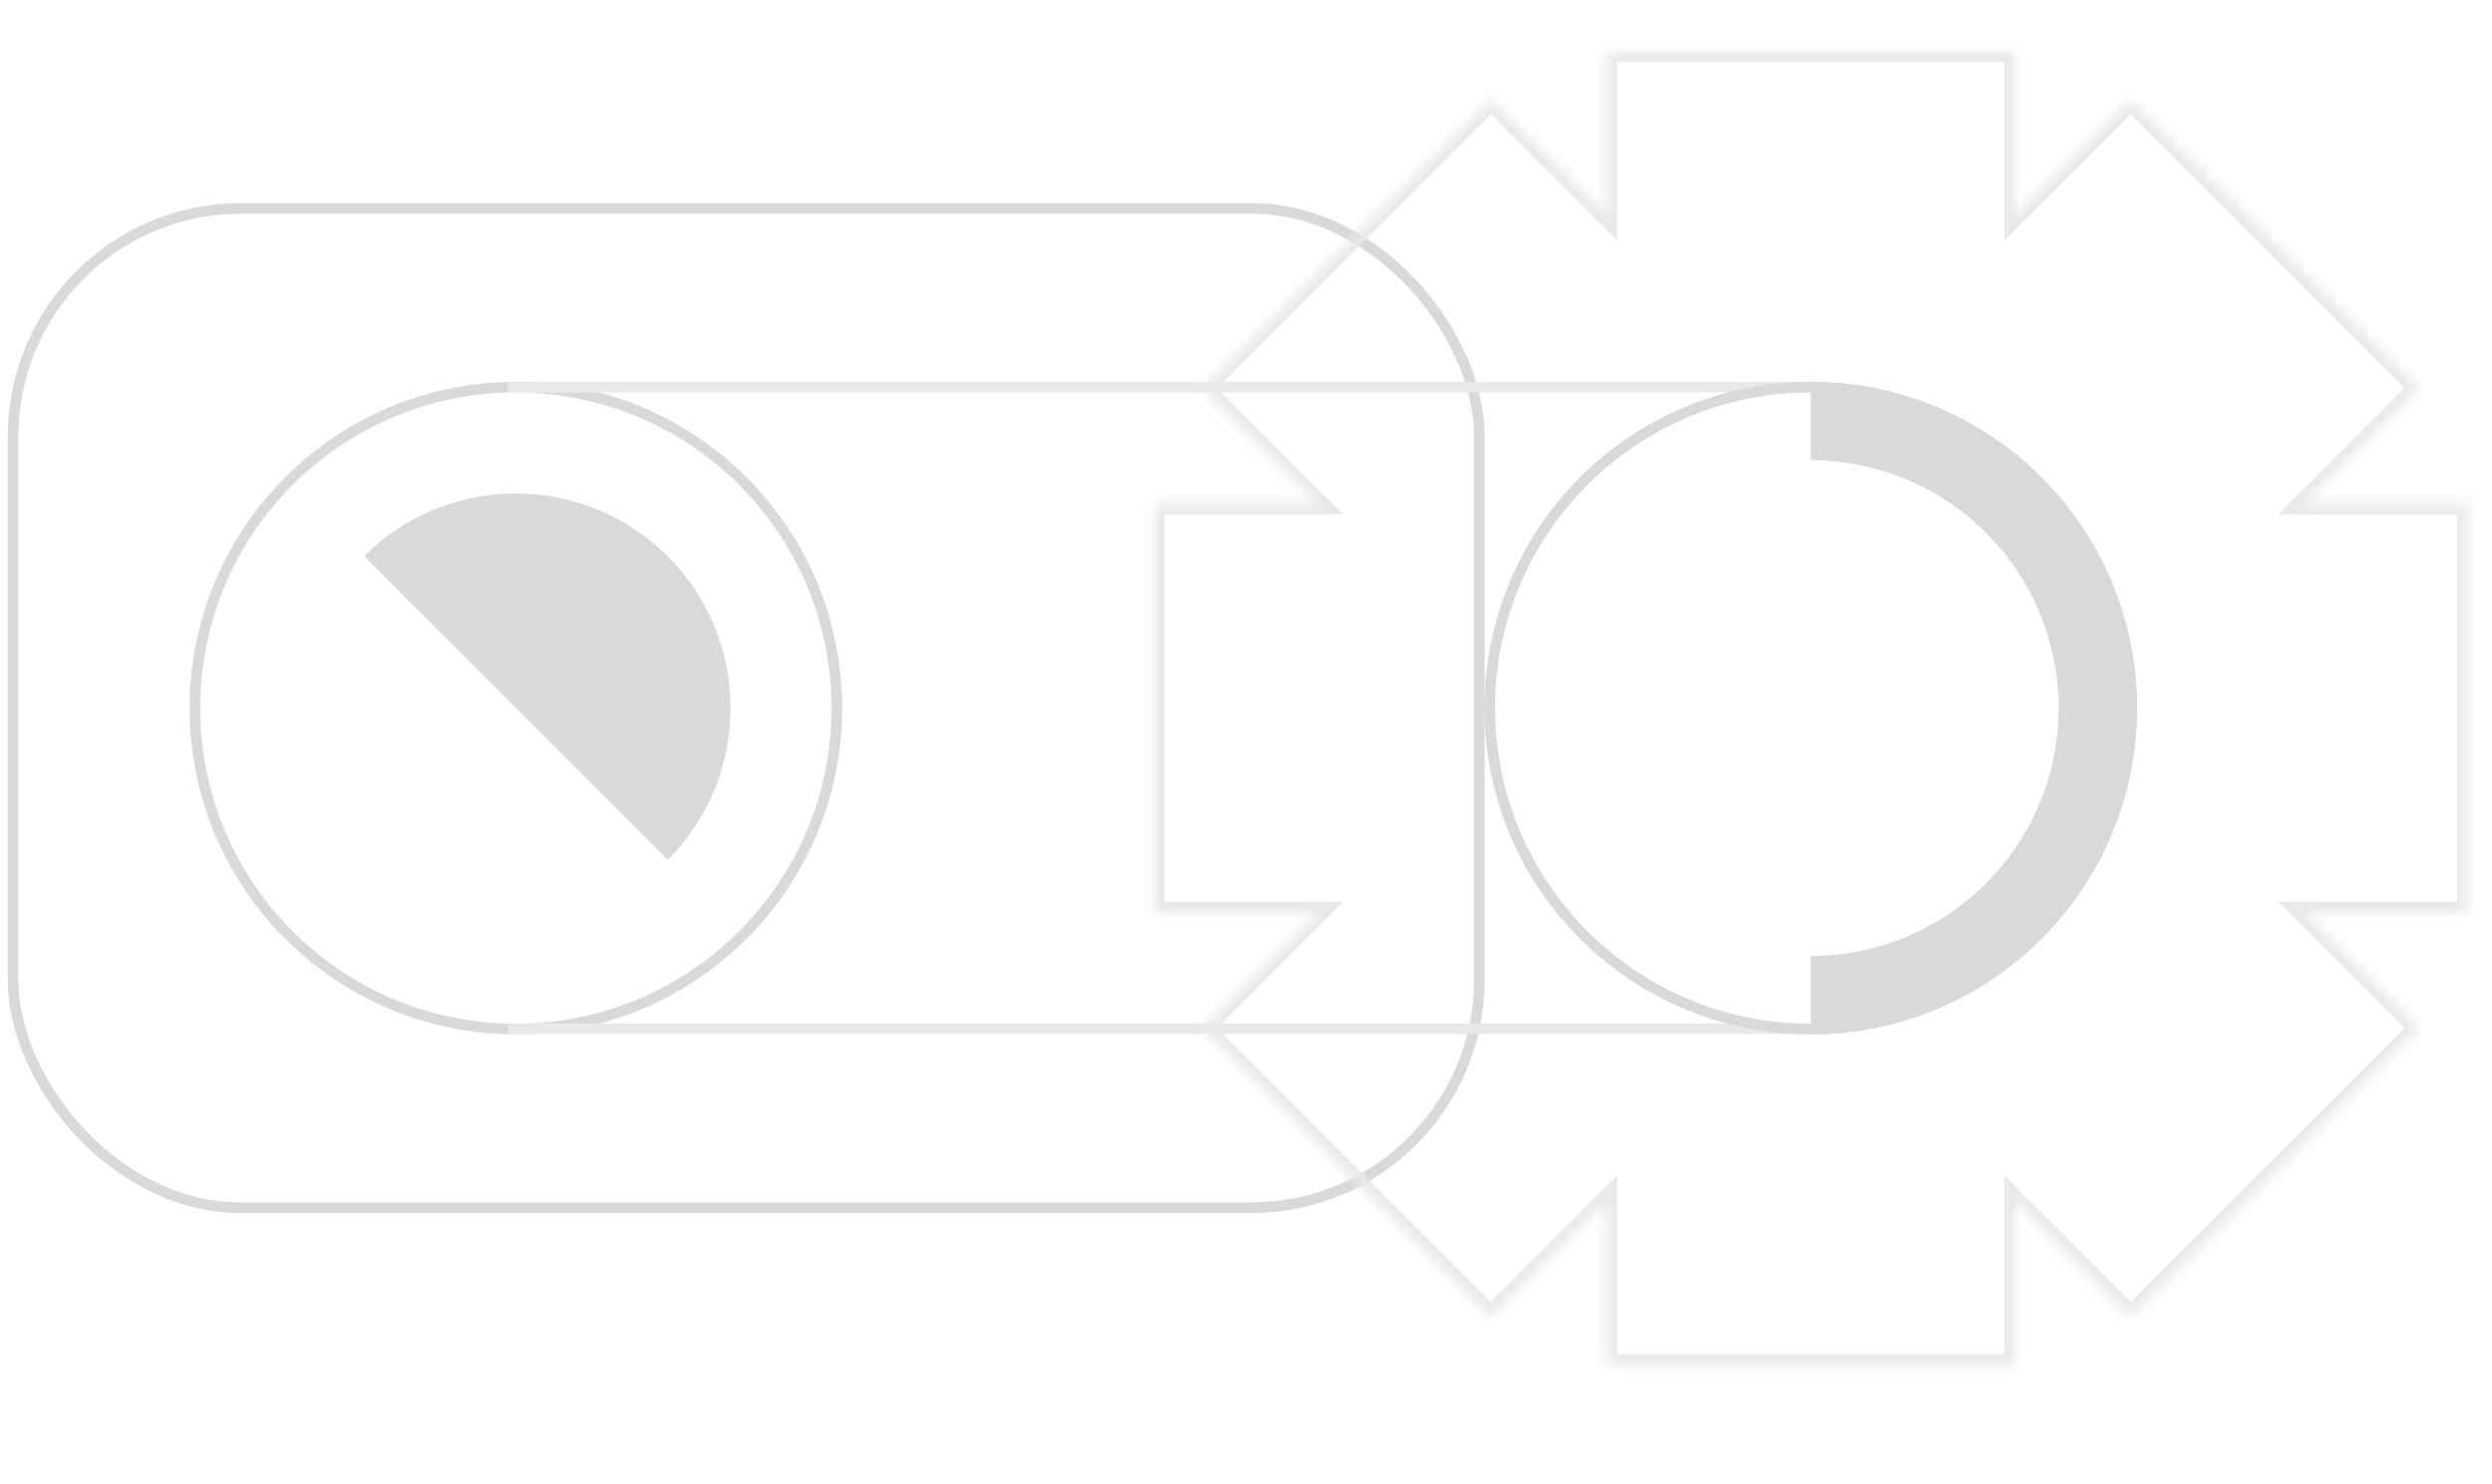 <?xml version="1.0" encoding="UTF-8"?> <svg xmlns="http://www.w3.org/2000/svg" width="235" height="140" viewBox="0 0 235 140" fill="none"><rect x="1.227" y="19.654" width="138.275" height="94.255" rx="21.5" stroke="#D9D9D9"></rect><mask id="path-2-inside-1_62_77" fill="white"><path d="M190.016 20.285L200.932 9.369L228.171 36.607L217.255 47.523H232.692V86.044H217.256L228.171 96.959L200.933 124.198L190.016 113.281V128.721H151.494V113.284L140.578 124.2L113.339 96.962L124.257 86.044H108.817V47.523H124.258L113.34 36.605L140.578 9.366L151.494 20.282V4.846H190.016V20.285Z"></path></mask><path d="M190.016 20.285H189.016V22.699L190.723 20.992L190.016 20.285ZM200.932 9.369L201.639 8.662L200.932 7.955L200.225 8.662L200.932 9.369ZM228.171 36.607L228.878 37.315L229.585 36.607L228.878 35.9L228.171 36.607ZM217.255 47.523L216.548 46.816L214.841 48.523H217.255V47.523ZM232.692 47.523H233.692V46.523H232.692V47.523ZM232.692 86.044V87.044H233.692V86.044H232.692ZM217.256 86.044V85.044H214.842L216.549 86.751L217.256 86.044ZM228.171 96.959L228.878 97.666L229.585 96.959L228.878 96.252L228.171 96.959ZM200.933 124.198L200.226 124.905L200.933 125.612L201.64 124.905L200.933 124.198ZM190.016 113.281L190.723 112.574L189.016 110.867V113.281H190.016ZM190.016 128.721V129.721H191.016V128.721H190.016ZM151.494 128.721H150.494V129.721H151.494V128.721ZM151.494 113.284H152.494V110.87L150.787 112.577L151.494 113.284ZM140.578 124.2L139.871 124.907L140.578 125.614L141.285 124.907L140.578 124.2ZM113.339 96.962L112.632 96.255L111.925 96.962L112.632 97.669L113.339 96.962ZM124.257 86.044L124.964 86.751L126.671 85.044H124.257V86.044ZM108.817 86.044H107.817V87.044H108.817V86.044ZM108.817 47.523V46.523H107.817V47.523H108.817ZM124.258 47.523V48.523H126.672L124.965 46.816L124.258 47.523ZM113.34 36.605L112.633 35.898L111.926 36.605L112.633 37.313L113.34 36.605ZM140.578 9.366L141.285 8.659L140.578 7.952L139.871 8.659L140.578 9.366ZM151.494 20.282L150.787 20.989L152.494 22.696V20.282H151.494ZM151.494 4.846V3.846H150.494V4.846H151.494ZM190.016 4.846H191.016V3.846H190.016V4.846ZM190.016 20.285L190.723 20.992L201.639 10.076L200.932 9.369L200.225 8.662L189.309 19.578L190.016 20.285ZM200.932 9.369L200.225 10.076L227.464 37.315L228.171 36.607L228.878 35.9L201.639 8.662L200.932 9.369ZM228.171 36.607L227.464 35.9L216.548 46.816L217.255 47.523L217.962 48.23L228.878 37.315L228.171 36.607ZM217.255 47.523V48.523H232.692V47.523V46.523H217.255V47.523ZM232.692 47.523H231.692V86.044H232.692H233.692V47.523H232.692ZM232.692 86.044V85.044H217.256V86.044V87.044H232.692V86.044ZM217.256 86.044L216.549 86.751L227.464 97.666L228.171 96.959L228.878 96.252L217.963 85.337L217.256 86.044ZM228.171 96.959L227.464 96.252L200.225 123.491L200.933 124.198L201.64 124.905L228.878 97.666L228.171 96.959ZM200.933 124.198L201.64 123.491L190.723 112.574L190.016 113.281L189.309 113.988L200.226 124.905L200.933 124.198ZM190.016 113.281H189.016V128.721H190.016H191.016V113.281H190.016ZM190.016 128.721V127.721H151.494V128.721V129.721H190.016V128.721ZM151.494 128.721H152.494V113.284H151.494H150.494V128.721H151.494ZM151.494 113.284L150.787 112.577L139.871 123.493L140.578 124.2L141.285 124.907L152.201 113.991L151.494 113.284ZM140.578 124.2L141.285 123.493L114.046 96.255L113.339 96.962L112.632 97.669L139.871 124.907L140.578 124.2ZM113.339 96.962L114.046 97.669L124.964 86.751L124.257 86.044L123.55 85.337L112.632 96.255L113.339 96.962ZM124.257 86.044V85.044H108.817V86.044V87.044H124.257V86.044ZM108.817 86.044H109.817V47.523H108.817H107.817V86.044H108.817ZM108.817 47.523V48.523H124.258V47.523V46.523H108.817V47.523ZM124.258 47.523L124.965 46.816L114.047 35.898L113.34 36.605L112.633 37.313L123.551 48.23L124.258 47.523ZM113.34 36.605L114.047 37.313L141.285 10.073L140.578 9.366L139.871 8.659L112.633 35.898L113.34 36.605ZM140.578 9.366L139.871 10.073L150.787 20.989L151.494 20.282L152.201 19.575L141.285 8.659L140.578 9.366ZM151.494 20.282H152.494V4.846H151.494H150.494V20.282H151.494ZM151.494 4.846V5.846H190.016V4.846V3.846H151.494V4.846ZM190.016 4.846H189.016V20.285H190.016H191.016V4.846H190.016Z" fill="#E9E9E9" mask="url(#path-2-inside-1_62_77)"></path><circle cx="48.648" cy="66.784" r="30.269" stroke="#D9D9D9"></circle><path d="M62.963 81.099C66.759 77.302 68.892 72.153 68.892 66.784C68.892 61.415 66.759 56.266 62.963 52.469C59.166 48.673 54.017 46.54 48.648 46.54C43.279 46.54 38.13 48.673 34.333 52.469L48.648 66.784L62.963 81.099Z" fill="#D9D9D9"></path><path d="M47.912 36.52H170.755" stroke="#E9E9E9"></path><path d="M47.912 97.035H170.755" stroke="#E9E9E9"></path><circle cx="170.755" cy="66.784" r="30.269" stroke="#D9D9D9"></circle><path d="M170.755 97.553C174.796 97.553 178.797 96.757 182.53 95.211C186.263 93.665 189.655 91.398 192.512 88.541C195.37 85.684 197.636 82.292 199.182 78.559C200.729 74.826 201.524 70.824 201.524 66.784C201.524 62.743 200.729 58.742 199.182 55.009C197.636 51.276 195.37 47.884 192.512 45.027C189.655 42.169 186.263 39.903 182.53 38.357C178.797 36.81 174.796 36.015 170.755 36.015L170.755 43.401C173.826 43.401 176.867 44.006 179.703 45.181C182.54 46.356 185.118 48.078 187.289 50.25C189.461 52.421 191.183 54.999 192.358 57.836C193.533 60.672 194.138 63.713 194.138 66.784C194.138 69.855 193.533 72.895 192.358 75.732C191.183 78.569 189.461 81.147 187.289 83.318C185.118 85.489 182.54 87.212 179.703 88.387C176.867 89.562 173.826 90.166 170.755 90.166L170.755 97.553Z" fill="#D9D9D9"></path></svg> 